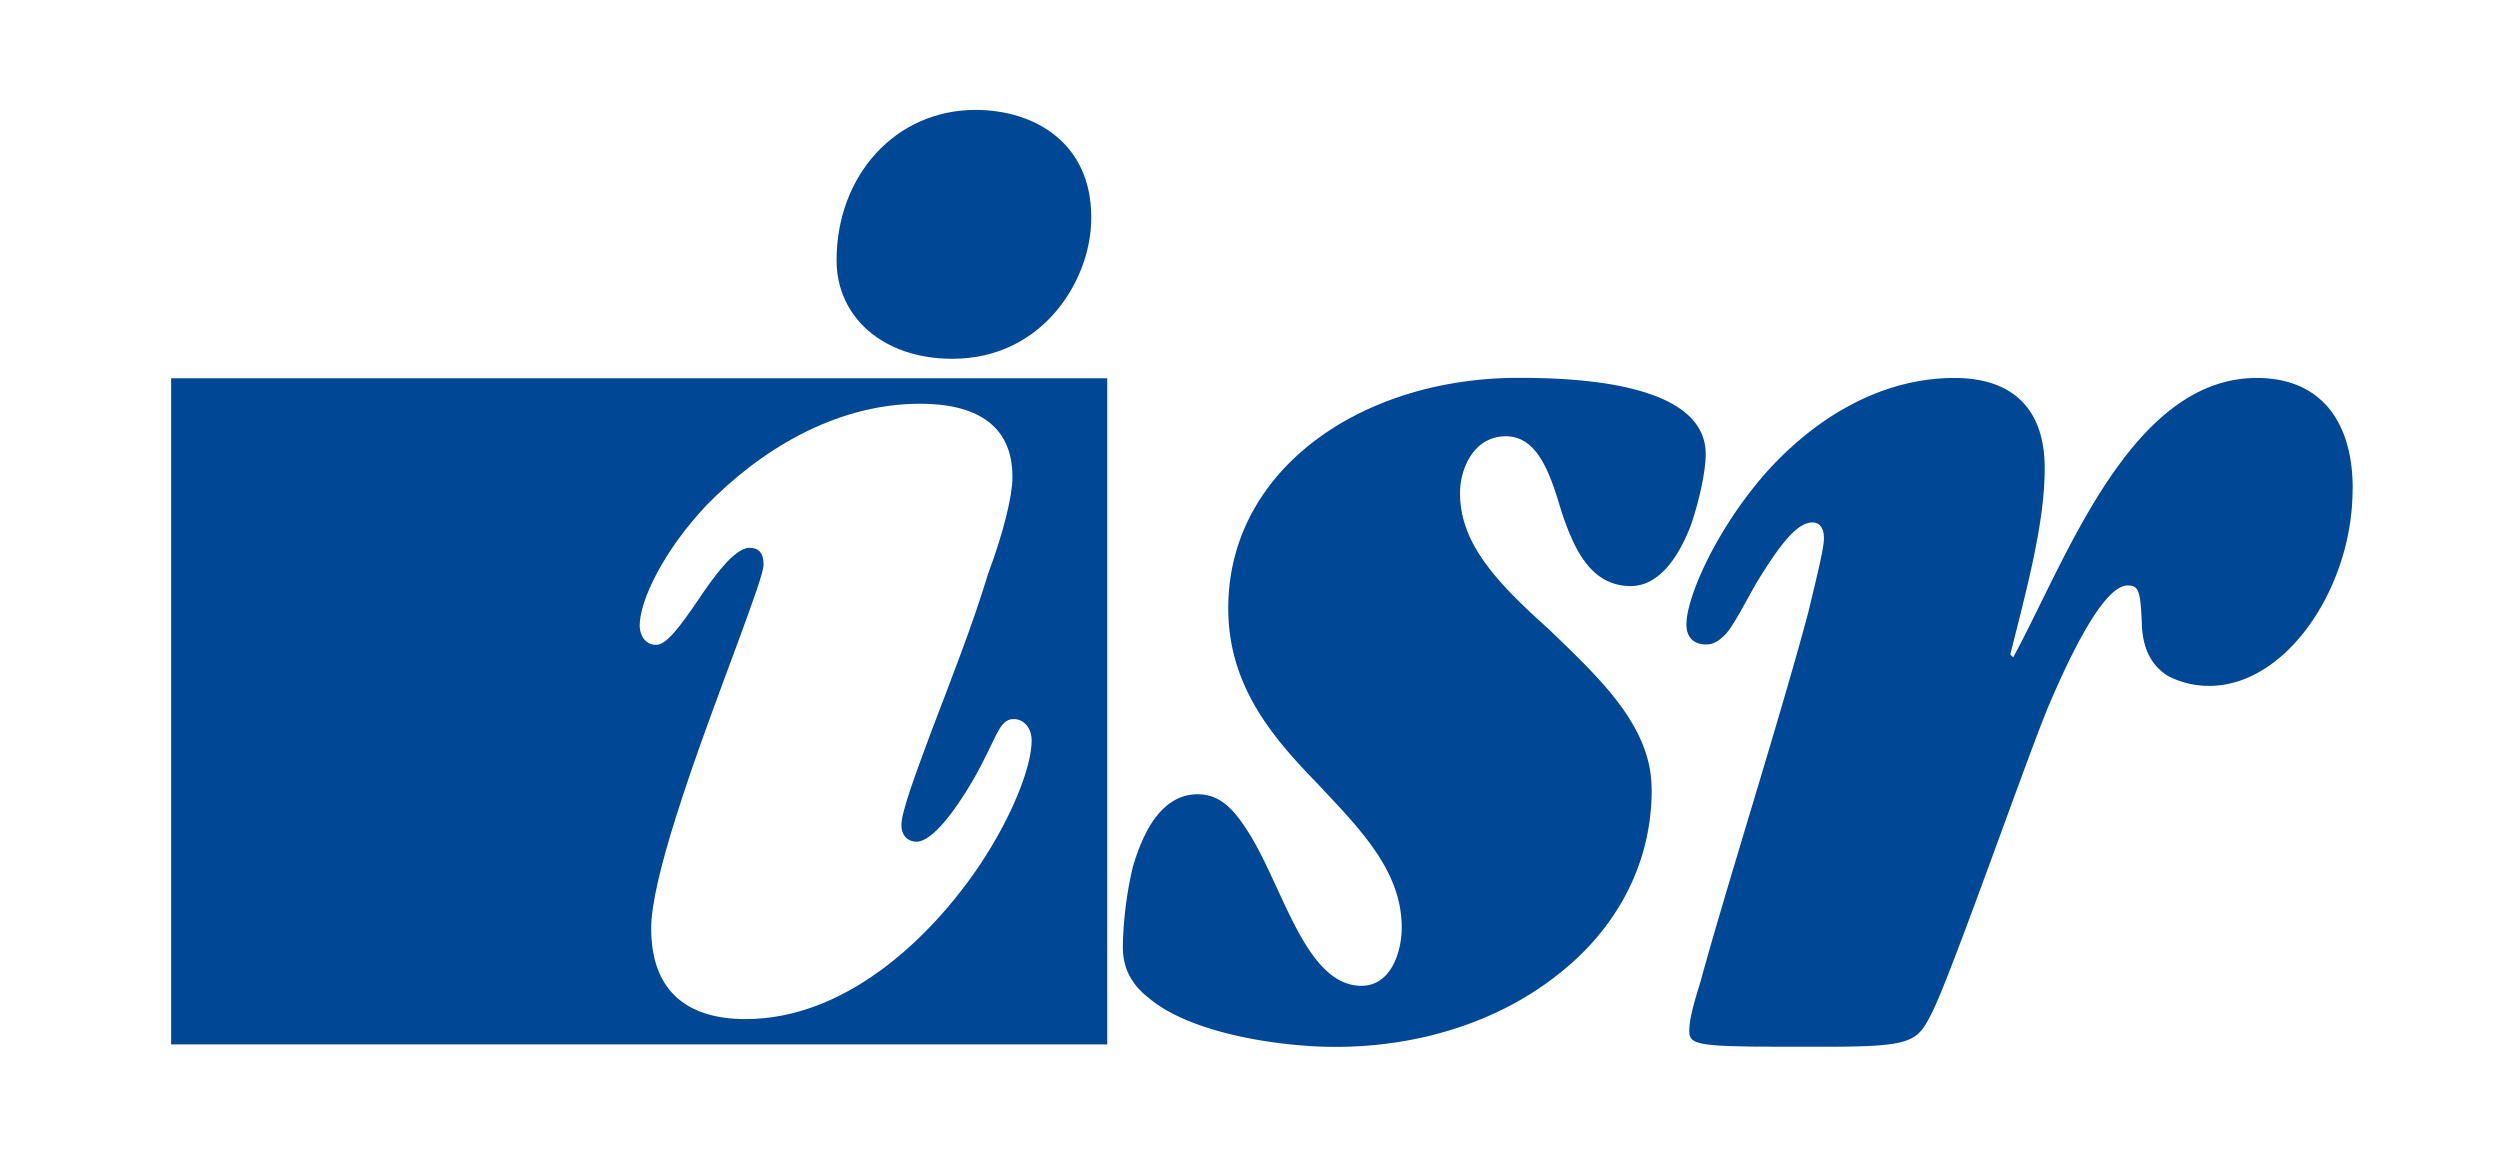 <svg id="Layer_1" data-name="Layer 1" xmlns="http://www.w3.org/2000/svg" viewBox="0 0 767.84 355.76"><defs><style>.cls-1{fill:#004896;}</style></defs><path class="cls-1" d="M507.29,242.67c0,23-11.08,43.06-29.41,57.13-17.48,13.64-41.36,21.74-67.79,21.74-16.2,0-43.91-3.84-57.13-14.92-5.54-4.26-8.1-9.38-8.1-15.77a116.48,116.48,0,0,1,3-24.3c3.41-11.94,9.38-22.6,20-22.6,6,0,10.23,3.41,14.92,10.66,11.08,16.63,17.9,48.17,35.38,48.17,8.95,0,12.36-10.23,12.36-17.9,0-17.48-12.78-30.27-26.43-44.77-13.64-14.07-26.85-29.84-26.85-53.29,0-42.63,40.92-70.77,89.1-70.77,17.05,0,57.55,1.28,57.55,23.45,0,4.69-1.71,13.64-4.69,22.17-3.84,9.81-9.81,18.33-18.33,18.33-12.37,0-17.48-11.51-21.32-23-3.41-11.51-7.25-23-17.05-23s-14.07,9.81-14.07,17.48c0,15.35,11.08,27.28,27.28,41.78,14.93,14.49,31.55,29.42,31.55,49Z"/><path class="cls-1" d="M722.56,150.38c0,29.92-20.24,60.28-44,60.28a27.3,27.3,0,0,1-12.76-3.08c-4.84-3.08-7.48-7.92-7.92-15-.44-11-.88-12.76-4.4-12.76-6.16,0-15,15-24.64,37.84-7,17.16-29,80.08-35.2,92.84-4.84,9.68-5.72,11-34.32,11-37,0-40.48,0-40.48-4.84,0-3.52,1.32-8.36,3.52-15.4,7-26,24.2-80.08,33-113.08,2.64-11,4.84-19.8,4.84-22.88s-1.32-4.84-3.52-4.84c-4.84,0-10.12,7-17.16,18.48-3.52,6.16-6.16,11.44-8.8,15q-3.3,4-6.6,4c-4.4,0-6.16-2.64-6.16-6.16,0-7.92,8.36-27.72,23.32-45.32,14.08-16.29,34.76-30.37,59-30.37,16.72,0,27.72,8.37,27.72,27.73,0,16.72-5.28,36.08-10.56,57.2l.88.88c16.28-29.92,36.08-85.81,74.8-85.81,20.24,0,29.48,14.08,29.48,33.89Z"/><path class="cls-1" d="M52.56,116.18v204.6H340.07V116.18ZM300.75,265.94C285.06,289.09,259.17,313,229,313c-18.83,0-29-9.42-29-27.86,0-7.45,3.14-20,7.46-33.73,5.88-18.83,14.12-40.4,19.61-55.31,4.31-11.77,7.45-20.39,7.45-22.75,0-3.53-1.57-5.1-4.31-5.1-4.71,0-11.38,9.42-16.09,16.48-5.1,7.45-9.41,13.33-12.55,13.33-3.53,0-5.1-3.13-5.1-5.88,0-7.85,7.46-23.14,20.4-36.87C232.89,138.85,256,124,282.71,124c16.08,0,28.24,5.88,28.24,22.36v.39c0,5.49-2.74,16.86-7.45,29.42-4.71,15.69-12.16,34.52-17.65,49-5.1,13.73-9,24.32-9,28.24,0,2.75,1.56,5.1,4.7,5.1,4.71,0,11.77-9.41,17.26-18.83,7.45-12.94,7.85-18.83,12.55-18.83,3.14,0,5.5,2.75,5.5,6.67C316.84,235.35,311,250.65,300.75,265.94Z"/><path class="cls-1" d="M335.16,67.09c0,18.66-14.66,43.11-42.66,43.11-21.34,0-35.56-12.89-35.56-30.22,0-26.22,18.22-46.22,42.67-46.22,18.22,0,35.55,10.22,35.55,32.88Z"/></svg>